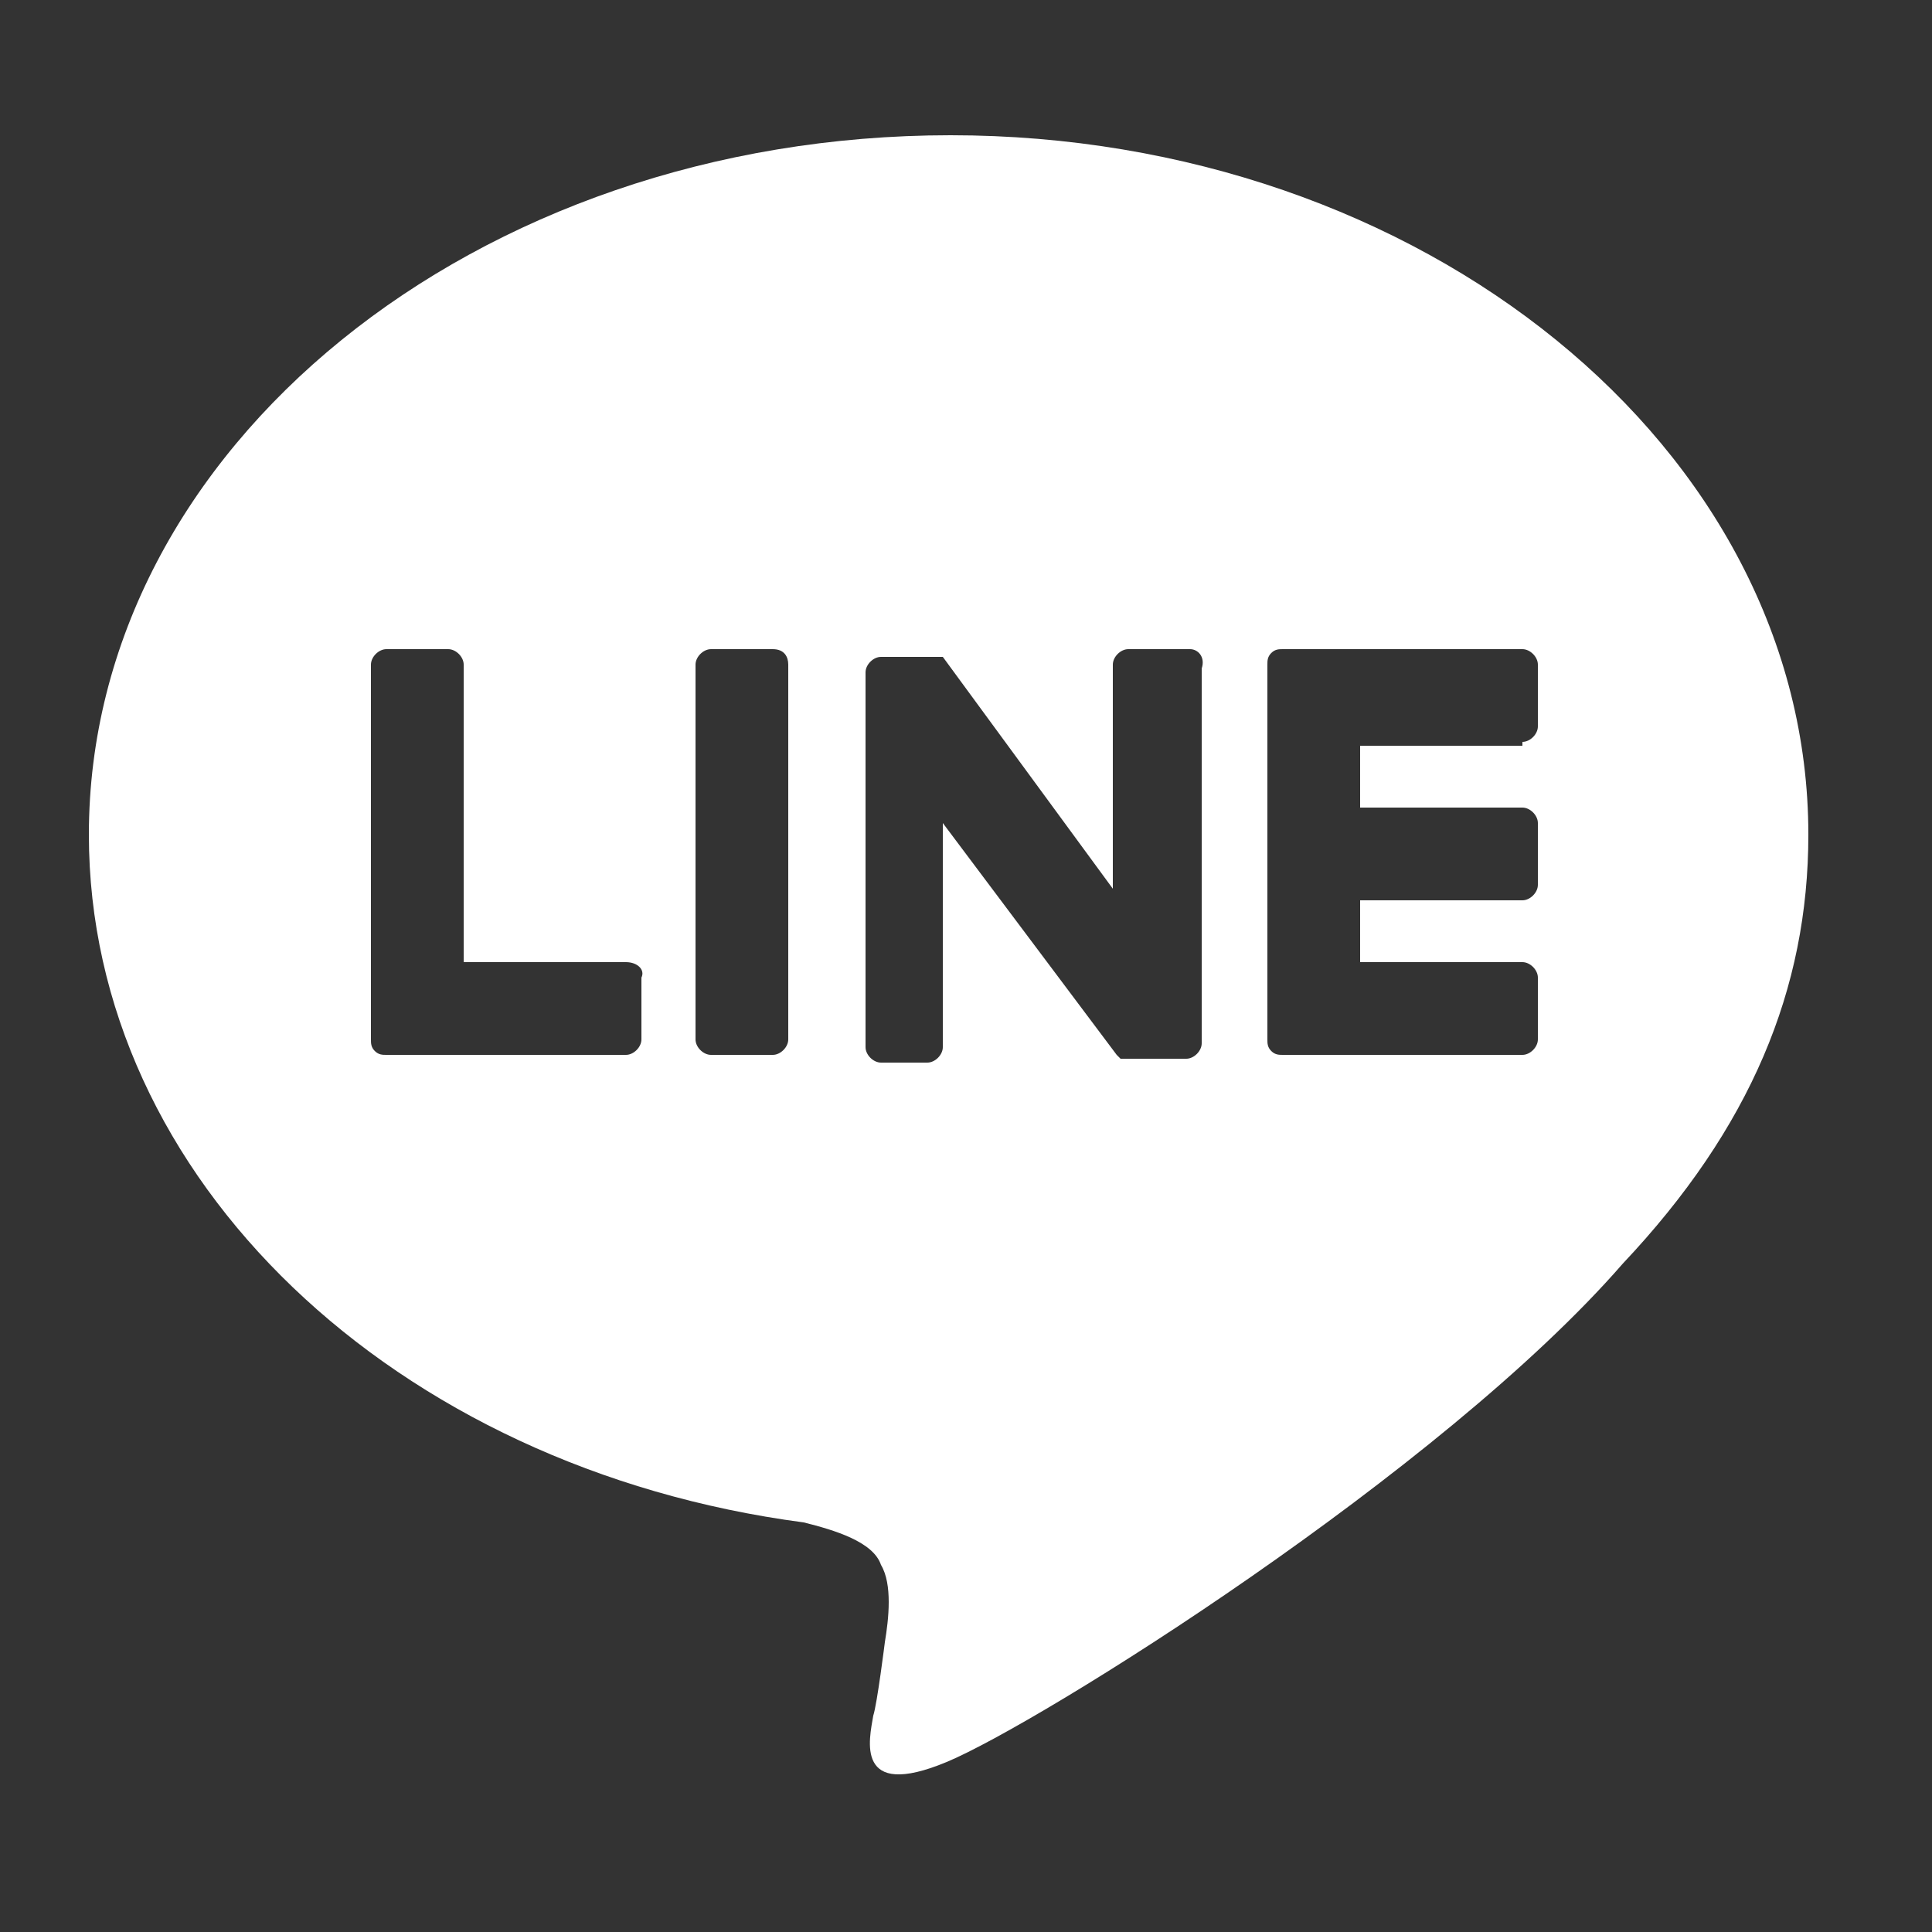 <?xml version="1.0" encoding="utf-8"?>
<!-- Generator: Adobe Illustrator 24.0.1, SVG Export Plug-In . SVG Version: 6.00 Build 0)  -->
<svg version="1.1" id="レイヤー_1" xmlns="http://www.w3.org/2000/svg" xmlns:xlink="http://www.w3.org/1999/xlink" x="0px"
	 y="0px" viewBox="0 0 50 50" style="enable-background:new 0 0 50 50;" xml:space="preserve">
<rect x="0" y="0" width="50" height="50" fill="#333333" stroke="none"/>
<style type="text/css">
	.st0{fill:#FFFFFF;}
</style>
<path id="FULL_COLOR_ICON_2_" class="st0" d="M46.8,21.6c0,4-1.5,7.6-4.8,11.1l0,0c-4.7,5.4-15.1,11.9-17.5,12.9s-2-0.6-1.9-1.2
	c0.1-0.3,0.3-1.9,0.3-1.9c0.1-0.6,0.2-1.5-0.1-2c-0.2-0.6-1.2-0.9-2-1.1C10.2,38,2.3,30.5,2.3,21.6c0-10,10-18.1,22.3-18.1
	C36.8,3.5,46.8,11.6,46.8,21.6 M20,16.8h-1.6c-0.2,0-0.4,0.2-0.4,0.4v9.7c0,0.2,0.2,0.4,0.4,0.4H20c0.2,0,0.4-0.2,0.4-0.4v-9.7
	C20.4,17,20.3,16.8,20,16.8 M30.8,16.8h-1.6c-0.2,0-0.4,0.2-0.4,0.4V23l-4.4-6l0,0l0,0l0,0l0,0l0,0l0,0l0,0l0,0l0,0l0,0l0,0l0,0l0,0
	l0,0l0,0l0,0l0,0l0,0l0,0h-1.6c-0.2,0-0.4,0.2-0.4,0.4v9.7c0,0.2,0.2,0.4,0.4,0.4H24c0.2,0,0.4-0.2,0.4-0.4v-5.8l4.5,6l0.1,0.1l0,0
	l0,0l0,0l0,0l0,0l0,0l0,0l0,0h0.1h1.6c0.2,0,0.4-0.2,0.4-0.4v-9.7C31.2,17,31,16.8,30.8,16.8 M16.2,24.9H12v-7.7
	c0-0.2-0.2-0.4-0.4-0.4H10c-0.2,0-0.4,0.2-0.4,0.4v9.7l0,0c0,0.1,0,0.2,0.1,0.3l0,0l0,0c0.1,0.1,0.2,0.1,0.3,0.1l0,0h6.2
	c0.2,0,0.4-0.2,0.4-0.4v-1.6C16.7,25.1,16.5,24.9,16.2,24.9 M39.4,19.2c0.2,0,0.4-0.2,0.4-0.4v-1.6c0-0.2-0.2-0.4-0.4-0.4h-6.2l0,0
	c-0.1,0-0.2,0-0.3,0.1l0,0l0,0c-0.1,0.1-0.1,0.2-0.1,0.3l0,0v9.7l0,0c0,0.1,0,0.2,0.1,0.3l0,0l0,0c0.1,0.1,0.2,0.1,0.3,0.1l0,0h6.2
	c0.2,0,0.4-0.2,0.4-0.4v-1.6c0-0.2-0.2-0.4-0.4-0.4h-4.2v-1.6h4.2c0.2,0,0.4-0.2,0.4-0.4v-1.6c0-0.2-0.2-0.4-0.4-0.4h-4.2v-1.6h4.2
	V19.2z"/>
</svg>
